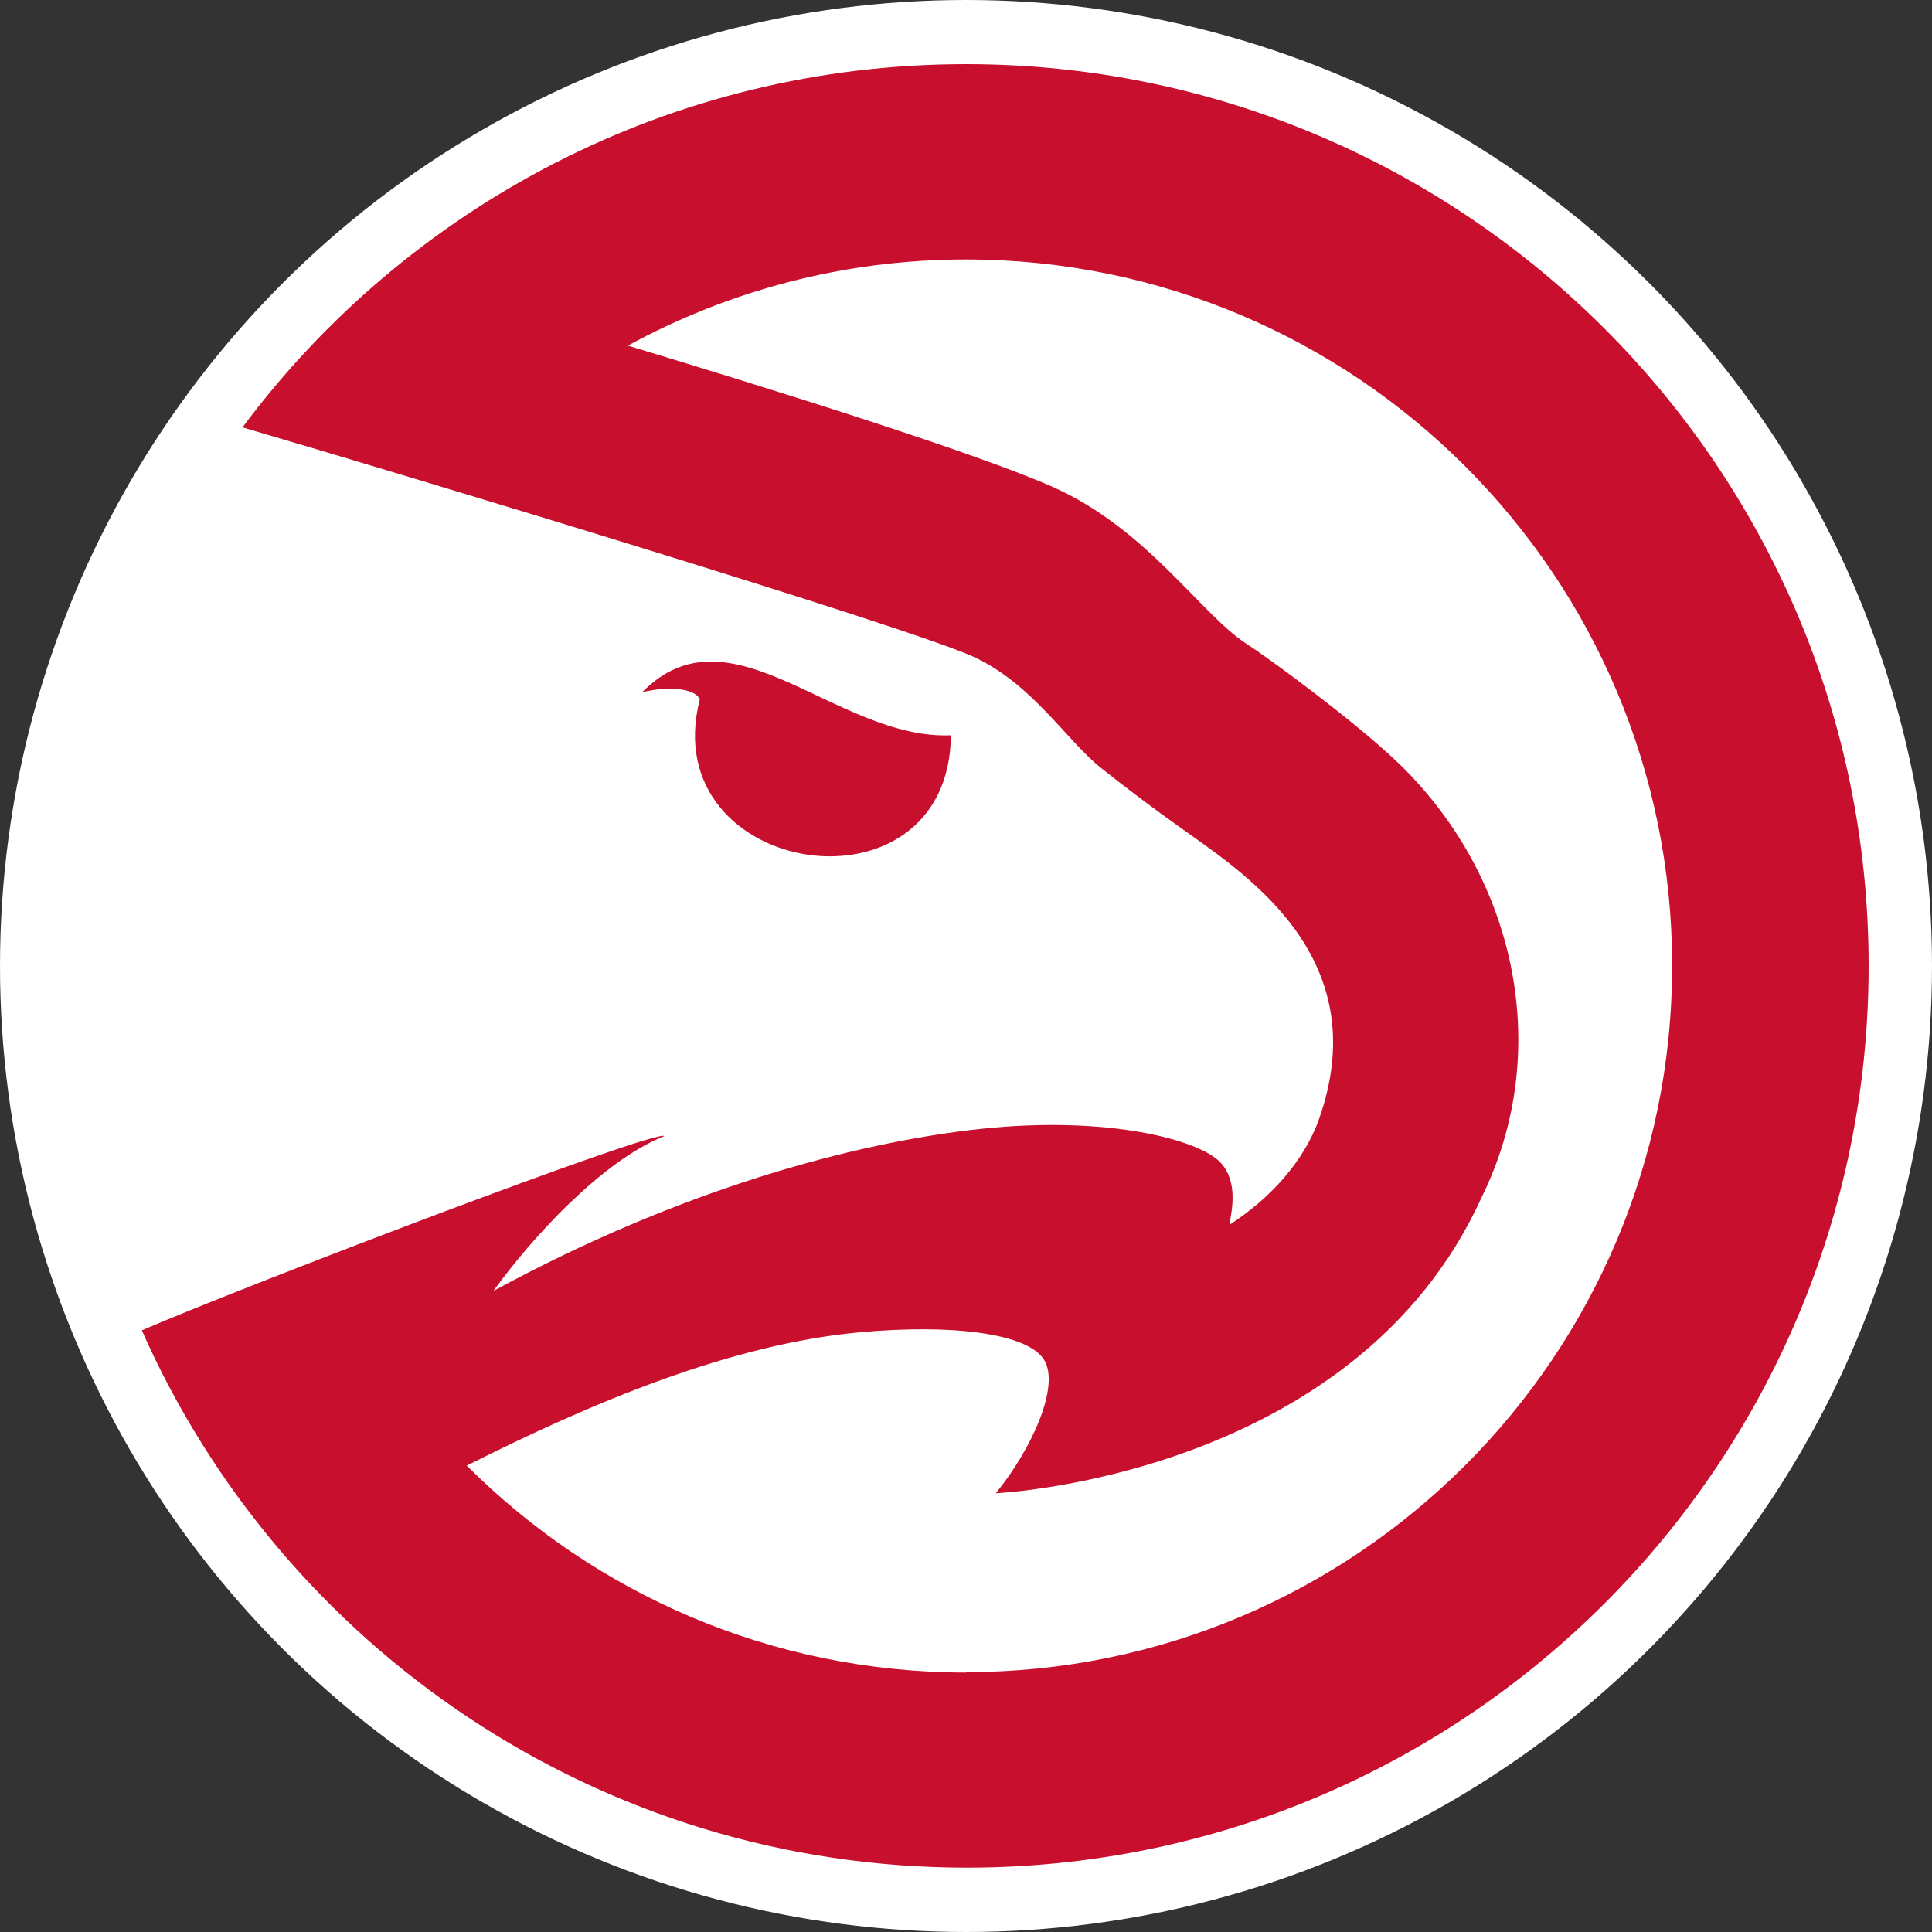 <?xml version="1.0" encoding="UTF-8"?>
<svg xmlns="http://www.w3.org/2000/svg" id="Layer_48" data-name="Layer 48" viewBox="0 0 100 100">
  <rect x="0" y="0" width="100" height="100" fill="#333333" stroke="none"/>
  <defs>
    <style>
      .cls-1 {
        fill: #c8102e;
        fill-rule: evenodd;
      }

      .cls-2 {
        fill: #fff;
      }
    </style>
  </defs>
  <g id="Layer_1-2" data-name="Layer 1-2">
    <g>
      <circle class="cls-2" cx="50" cy="50" r="50"></circle>
      <path class="cls-1" d="M50,3.32c-15.33,0-28.94,7.39-37.45,18.8,8.63,2.53,34.28,10.28,37.76,11.84,3.09,1.38,4.91,4.39,6.68,5.79,1.37,1.09,2.68,2.07,3.97,2.99,3.18,2.3,10.32,6.63,7.32,15.16-.79,2.24-2.57,4.16-4.65,5.5.13-.73.47-2.23-.46-3.23-1.1-1.18-5.85-2.44-12.4-1.74-6.64.71-15.69,3.2-25.23,8.39,2-2.77,5.61-6.72,8.85-8.02-.55-.33-21.69,7.74-27.05,10.06,7.25,16.38,23.63,27.81,42.7,27.81,25.78,0,46.68-20.9,46.68-46.68S75.78,3.32,50,3.32ZM50,86.57c-10.09,0-19.22-4.09-25.84-10.71,6.55-3.3,13.72-6.3,20.35-6.9,4.77-.44,8.71.05,9.54,1.44.83,1.39-.7,4.68-2.51,6.89,0,0,18.56-.83,25.14-15.3,3.8-7.68,1.74-16.87-4.55-22.73-2.23-2.08-6.35-5.12-7.63-5.95-2.36-1.53-5.13-5.95-10.04-8.12-4.03-1.77-14.05-4.91-21.96-7.3,5.19-2.83,11.15-4.46,17.49-4.46,20.19,0,36.56,16.37,36.56,36.56s-16.37,36.56-36.56,36.56h0Z"></path>
      <path class="cls-1" d="M49.22,38.05c-.05,4.84-3.84,6.68-7.35,6.2-3.56-.5-6.84-3.4-5.65-8.05-.18-.5-1.43-.75-2.98-.37,4.59-4.67,10.04,2.47,15.98,2.23"></path>
    </g>
  </g>
</svg>
